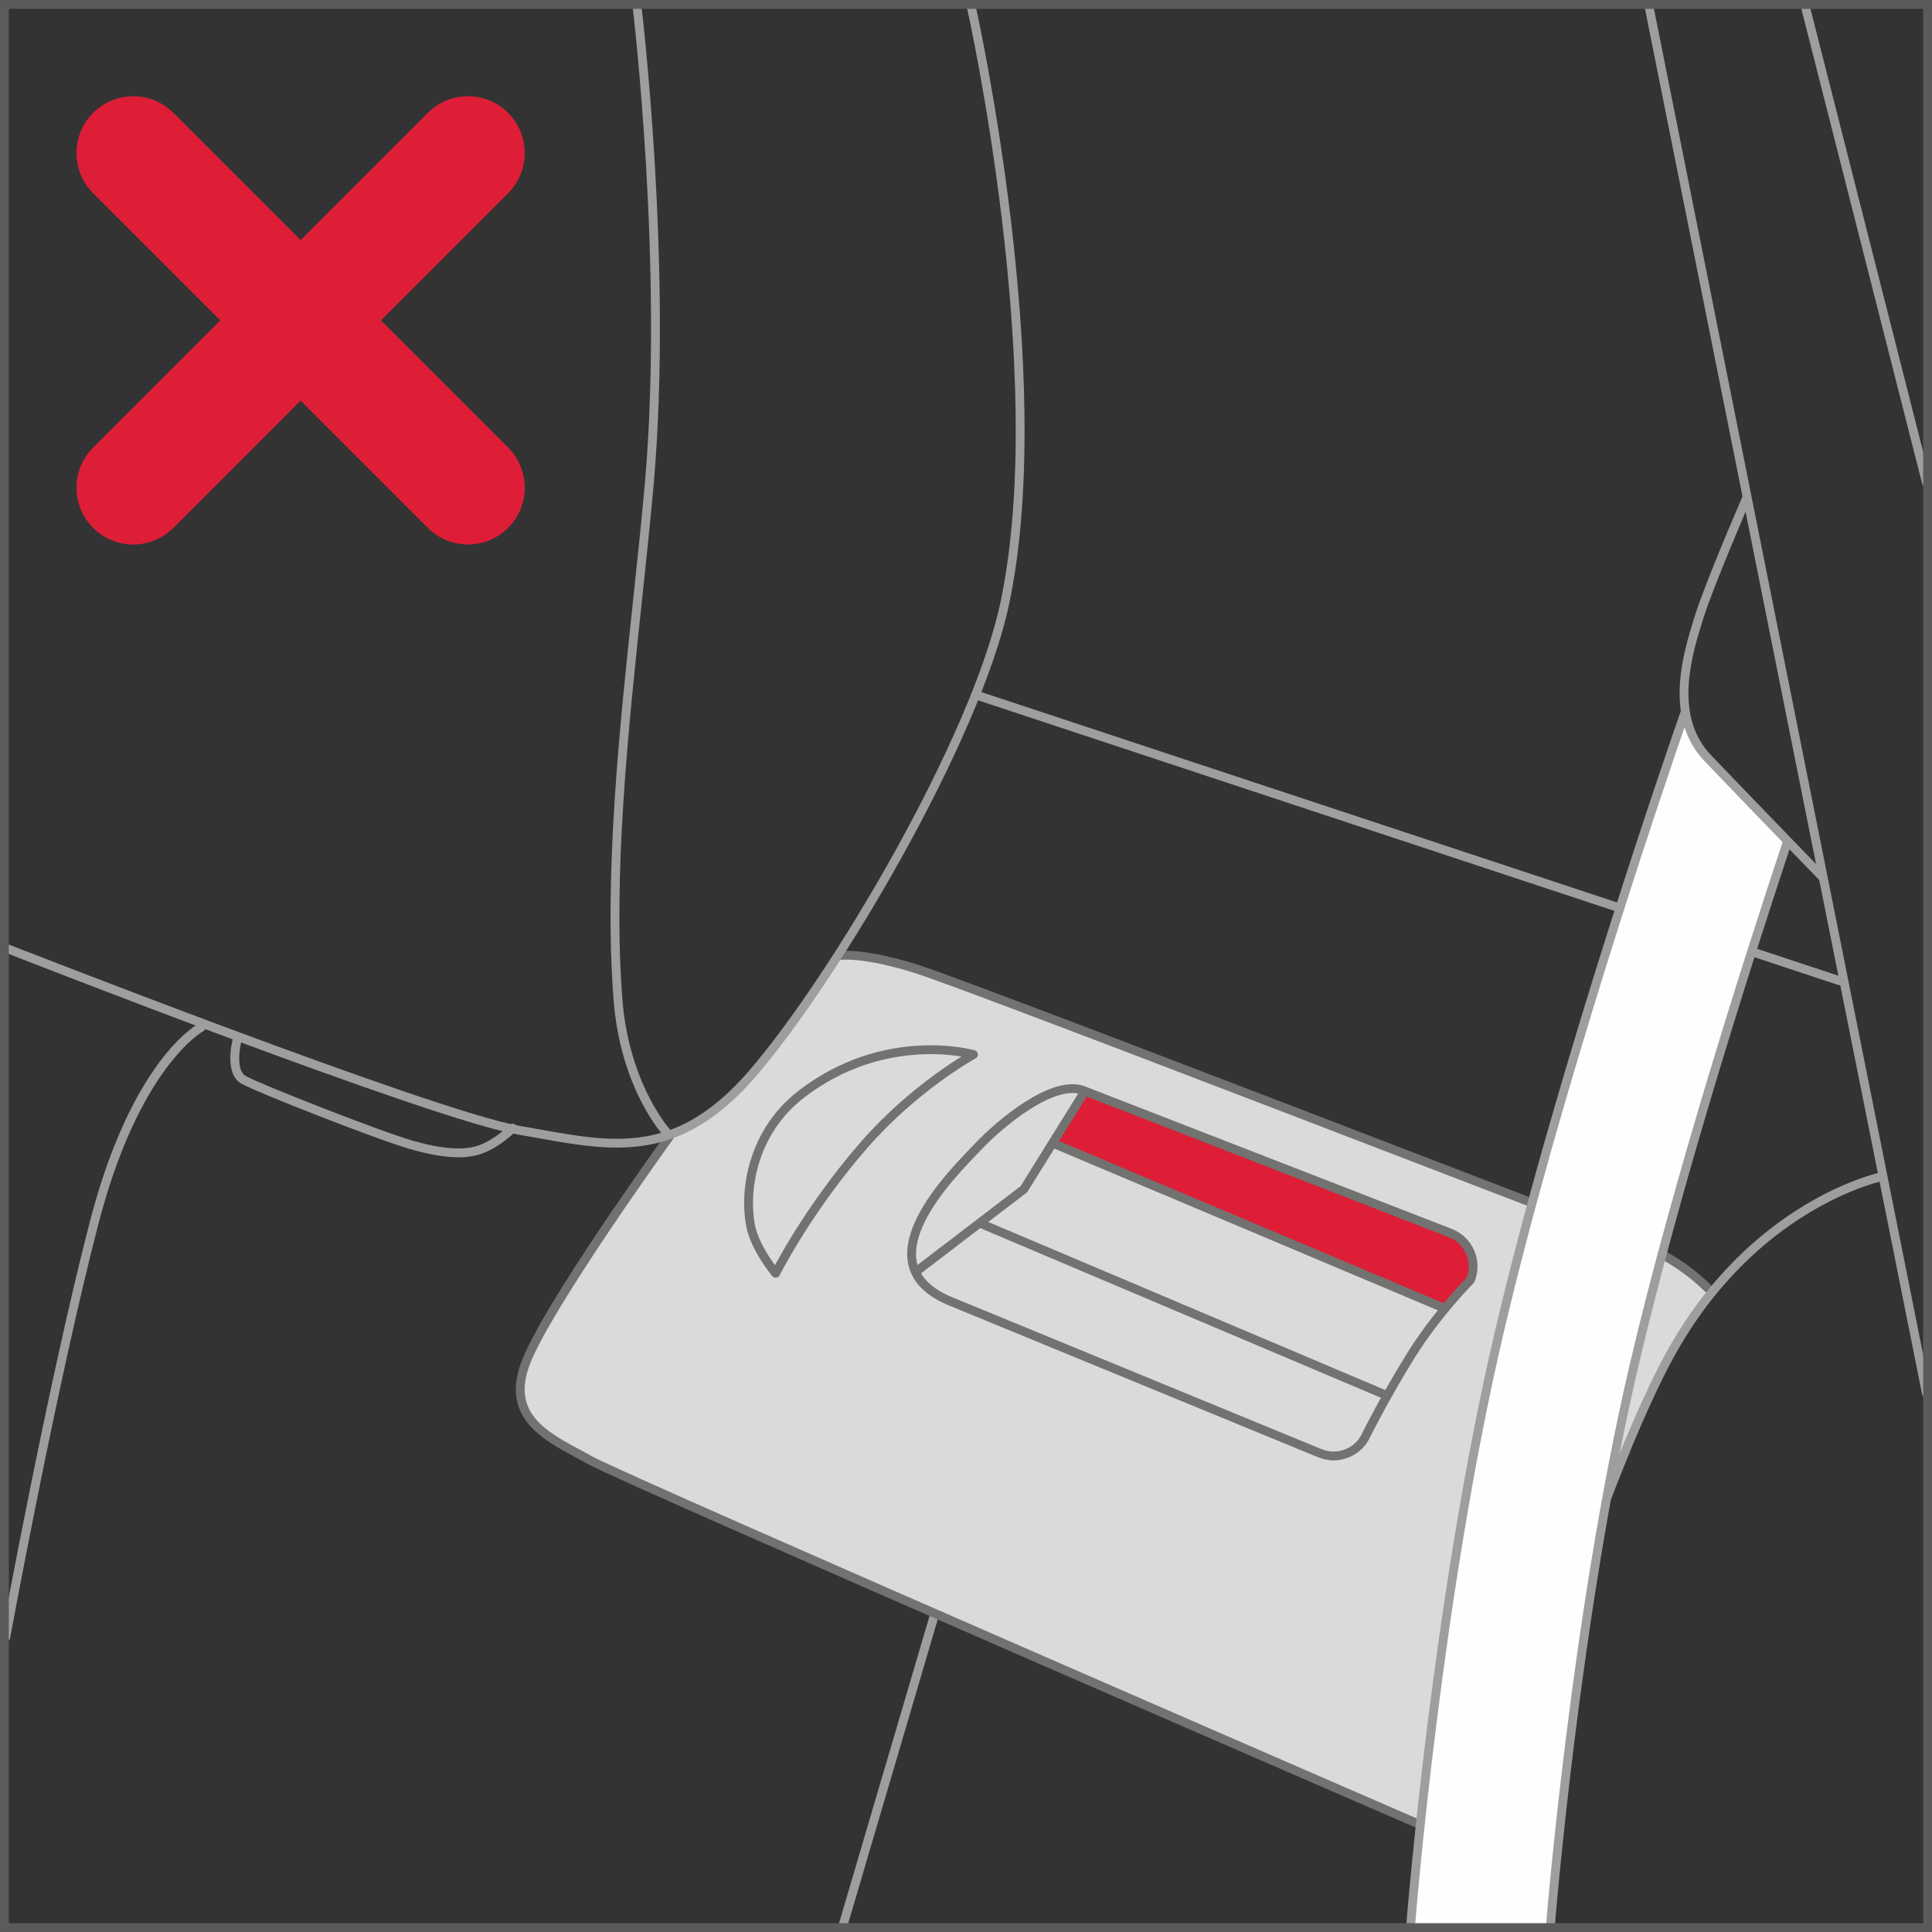 <?xml version="1.0" encoding="UTF-8"?>
<!DOCTYPE svg PUBLIC "-//W3C//DTD SVG 1.1//EN" "http://www.w3.org/Graphics/SVG/1.1/DTD/svg11.dtd">
<!-- Creator: CorelDRAW 2018 (64-Bit) -->
<svg xmlns="http://www.w3.org/2000/svg" xml:space="preserve" width="27.522mm" height="27.522mm" version="1.1" style="shape-rendering:geometricPrecision; text-rendering:geometricPrecision; image-rendering:optimizeQuality; fill-rule:evenodd; clip-rule:evenodd"
viewBox="0 0 1071.65 1071.64"
 xmlns:xlink="http://www.w3.org/1999/xlink">
 <rect x="0" y="0" width="1071.65" height="1071.64" fill="#333333" stroke="none"/>
 <defs>
  <style type="text/css">
   <![CDATA[
    .str0 {stroke:#727271;stroke-width:4.9;stroke-linecap:round;stroke-linejoin:round;stroke-miterlimit:4}
    .fil3 {fill:none;fill-rule:nonzero}
    .fil5 {fill:#FEFEFE;fill-rule:nonzero}
    .fil1 {fill:#DADADA;fill-rule:nonzero}
    .fil0 {fill:#9E9E9D;fill-rule:nonzero}
    .fil4 {fill:#727271;fill-rule:nonzero}
    .fil6 {fill:#5B5B5B;fill-rule:nonzero}
    .fil2 {fill:#DD1E36;fill-rule:nonzero}
   ]]>
  </style>
 </defs>
 <g id="Слой_x0020_1">
  <path class="fil0" d="M518.47 895.28c-1.3,-0.39 -2.66,0.37 -3.05,1.66l-50.18 170.36c-0.37,1.3 0.37,2.67 1.67,3.05 0.22,0.07 0.46,0.1 0.69,0.1 1.06,0 2.03,-0.69 2.35,-1.76l50.18 -170.36c0.37,-1.3 -0.37,-2.66 -1.66,-3.05z"/>
  <path class="fil1" d="M824.36 1027.74c0,0 -475.77,-205.95 -496.77,-217.63 -21,-11.66 -47.84,-22.16 -36.18,-53.67 11.68,-31.5 80.52,-126.02 80.52,-126.02 0,0 34.13,-19.94 54.55,-46.08 25.96,-33.26 38.79,-55.72 38.79,-55.72 0,0 39.09,4.08 103.27,30.04 22.84,9.23 202.41,78.1 272.73,103.85 94.82,34.69 109.4,53.97 109.4,53.97 0,0 -37.33,46.67 -58.34,110.85 -23.41,71.51 -67.97,200.4 -67.97,200.4z"/>
  <path class="fil2" d="M584.69 634.22l15.94 -29.46 204.19 79.34c10.1,4.16 14.96,15.81 10.8,25.91 0,0 -3.39,3.86 -16.05,15.82l-214.88 -91.61z"/>
  <path class="fil3 str0" d="M732.21 806.11l-203.94 -83.87c-52.5,-20.63 1.15,-72.37 14.01,-85.98 12.86,-13.6 41.74,-37.47 58.34,-31.5l204.2 79.34c10.1,4.16 14.96,15.81 10.8,25.91 0,0 -18.62,18.69 -32.96,41.77 -14.36,23.07 -24.53,43.53 -24.53,43.53 -4.16,10.08 -15.81,14.95 -25.91,10.8z"/>
  <path class="fil4" d="M823.3 1024.9c-4.74,-2.04 -473.87,-205.44 -494.52,-216.92 -1.98,-1.1 -4,-2.18 -6.03,-3.27 -20,-10.72 -38.88,-20.85 -29.04,-47.42 11.42,-30.82 78.94,-124.48 79.62,-125.43 0.8,-1.1 0.55,-2.64 -0.55,-3.42 -1.1,-0.78 -2.62,-0.54 -3.42,0.55 -2.79,3.87 -68.59,95.15 -80.23,126.61 -11.32,30.57 11.32,42.71 31.31,53.42 2.02,1.08 4.01,2.16 5.97,3.24 20.85,11.6 475.61,208.75 494.95,217.14 0.32,0.12 0.65,0.19 0.98,0.19 0.93,0 1.84,-0.55 2.25,-1.47 0.54,-1.25 -0.04,-2.69 -1.28,-3.23z"/>
  <path class="fil4" d="M948.97 712.78c-0.63,-0.69 -15.87,-16.88 -41.8,-26.31 -8.31,-3.02 -50.44,-19.22 -103.79,-39.74 -109.43,-42.08 -274.81,-105.66 -295.39,-111.99 -30.57,-9.41 -42.7,-7.17 -43.2,-7.06 -1.32,0.26 -2.17,1.54 -1.91,2.87 0.25,1.32 1.53,2.15 2.86,1.94 0.11,-0.02 11.72,-2.02 40.81,6.94 20.41,6.28 185.7,69.83 295.07,111.89 53.37,20.51 95.52,36.72 103.87,39.75 24.77,9.01 39.74,24.88 39.88,25.04 0.49,0.52 1.14,0.78 1.8,0.78 0.59,0 1.19,-0.22 1.66,-0.66 1,-0.92 1.06,-2.47 0.14,-3.46z"/>
  <path class="fil4" d="M601.91 605.02c-1.14,-0.73 -2.65,-0.37 -3.37,0.78l-32.43 52.13 -59.16 45.23c-1.07,0.83 -1.28,2.35 -0.45,3.43 0.48,0.63 1.21,0.96 1.94,0.96 0.52,0 1.04,-0.17 1.48,-0.51l34.02 -26c0.25,0.26 0.52,0.51 0.88,0.65l223.27 94.52c0.3,0.14 0.63,0.19 0.95,0.19 0.96,0 1.87,-0.56 2.25,-1.48 0.53,-1.27 -0.06,-2.69 -1.29,-3.21l-221.82 -93.9 21.25 -16.25c0.23,-0.19 0.44,-0.4 0.59,-0.66l14.79 -23.79 214.38 90.39c0.3,0.14 0.62,0.19 0.93,0.19 0.96,0 1.87,-0.56 2.27,-1.5 0.52,-1.23 -0.05,-2.68 -1.3,-3.2l-213.65 -90.08 15.25 -24.52c0.73,-1.14 0.37,-2.65 -0.78,-3.36z"/>
  <path class="fil3 str0" d="M479.27 635.1c-31.51,36.17 -49.01,71.18 -49.01,71.18 0,0 -11.7,-13.97 -14,-26.84 -3.83,-21.44 2.38,-52.48 28.01,-72.35 46.67,-36.17 95.67,-22.16 95.67,-22.16 0,0 -32.5,17.82 -60.67,50.17z"/>
  <path class="fil0" d="M1020.68 546.54c1.02,0 1.98,-0.65 2.32,-1.67 0.42,-1.29 -0.26,-2.68 -1.55,-3.1l-479.56 -158.7c-1.31,-0.41 -2.68,0.28 -3.11,1.57 -0.42,1.29 0.28,2.67 1.57,3.09l479.56 158.69c0.26,0.09 0.52,0.12 0.77,0.12z"/>
  <path class="fil0" d="M1043.55 650.19c-0.73,0.15 -72.84,15.22 -119.53,100.41 -46.26,84.44 -112.72,315.55 -113.39,317.87 -0.36,1.32 0.38,2.67 1.69,3.04 0.22,0.07 0.45,0.09 0.67,0.09 1.07,0 2.05,-0.7 2.36,-1.77 0.66,-2.33 66.96,-232.91 112.97,-316.88 45.53,-83.08 115.48,-97.81 116.18,-97.95 1.32,-0.26 2.18,-1.54 1.92,-2.87 -0.25,-1.33 -1.57,-2.16 -2.87,-1.94z"/>
  <path class="fil0" d="M110.59 567.58c-1.51,0.78 -37.42,20.2 -60.75,110.08 -23.09,88.89 -48.79,228.63 -49.05,230.03 -0.23,1.33 0.65,2.61 1.98,2.85 0.15,0.03 0.29,0.03 0.44,0.03 1.17,0 2.2,-0.82 2.4,-1.99 0.26,-1.4 25.94,-140.98 48.98,-229.7 22.69,-87.39 57.91,-106.77 58.26,-106.95 1.2,-0.63 1.66,-2.11 1.04,-3.31 -0.63,-1.2 -2.1,-1.68 -3.3,-1.04z"/>
  <path class="fil0" d="M282.67 624.04c-0.08,0.08 -7.88,7.83 -16.62,11.1 -8.31,3.12 -20.41,2.35 -36.98,-2.39 -17.7,-5.05 -84.72,-31.33 -92.8,-35.95 -5.31,-3.02 -3.42,-15.33 -2.35,-19.41 0.34,-1.31 -0.44,-2.65 -1.74,-3 -1.3,-0.35 -2.65,0.43 -2.99,1.73 -0.52,1.98 -4.87,19.48 4.66,24.93 8.57,4.9 75.53,31.15 93.89,36.4 10.48,3 19.19,4.48 26.51,4.48 5.15,0 9.61,-0.74 13.53,-2.2 9.71,-3.65 18.02,-11.9 18.36,-12.24 0.96,-0.96 0.96,-2.52 0,-3.46 -0.96,-0.96 -2.5,-0.96 -3.46,0z"/>
  <path class="fil5" d="M859.95 1069.01l-77.88 -0.88c0.58,-7.3 15.19,-182.5 49.45,-328.64 35.06,-149.63 99.9,-335.62 102.65,-343.48 0,0 4.26,15.29 17.67,29.57 13.42,14.3 39.82,40.7 39.82,40.7 0,0 -0.56,1.67 -0.85,2.53 -21.76,65.52 -60.62,187.16 -84.33,288.24 -32.89,140.33 -46.11,308.32 -46.53,311.95z"/>
  <path class="fil0" d="M1013.1 485.2c-0.4,-0.41 -39.95,-41.13 -64.17,-66.5 -20.96,-21.95 -10.22,-56.22 -4.45,-74.62l0.36 -1.13c5.73,-18.34 26.1,-65.36 26.31,-65.84 0.53,-1.24 -0.04,-2.68 -1.28,-3.23 -1.24,-0.53 -2.68,0.03 -3.23,1.28 -0.84,1.94 -20.68,47.73 -26.49,66.32l-0.36 1.13c-3.99,12.78 -10.22,32.79 -7.44,51.84l-0.04 -0.02c-2.78,7.91 -68.26,195.41 -103.2,344.48 -34.3,146.36 -48.47,321.21 -49.05,328.59l4.87 0.39c0.59,-7.36 14.74,-181.86 48.94,-327.85 31.47,-134.23 87.75,-299.7 100.51,-336.65 2.13,6.65 5.58,13.01 11,18.68 12.87,13.49 30.03,31.26 43.38,45.07 -21.65,65.18 -60.84,187.61 -84.69,289.35 -32.75,139.71 -46.46,310.61 -46.58,312.31l4.88 0.39c0.14,-1.71 13.8,-172.23 46.47,-311.58 23.53,-100.33 61.99,-220.84 83.77,-286.5 9.8,10.12 16.8,17.32 16.96,17.49 0.48,0.49 1.13,0.76 1.76,0.76 0.62,0 1.23,-0.23 1.7,-0.7 0.98,-0.95 1,-2.5 0.06,-3.46z"/>
  <path class="fil0" d="M538.24 1.45c-1.32,0.29 -2.14,1.61 -1.85,2.93 0.47,2.02 45.1,202.8 18.67,329.17 -15.81,75.61 -94.28,207.94 -139.48,260.28 -15.22,17.63 -29.55,27.64 -43.78,32.9 -3.91,-4.56 -23.24,-29.12 -26.61,-72.91 -5.29,-68.89 3.36,-150.16 11.02,-221.87 2.43,-22.94 4.74,-44.6 6.5,-64.77 10.4,-120.22 -6.84,-263.37 -7.02,-264.81 -0.16,-1.35 -1.41,-2.32 -2.72,-2.13 -1.35,0.16 -2.31,1.39 -2.15,2.73 0.18,1.43 17.35,144.07 6.99,263.78 -1.74,20.12 -4.05,41.76 -6.48,64.67 -7.67,71.93 -16.36,153.42 -11.02,222.76 3.23,42.03 20.27,66.56 26.44,74.18 -21.47,6.28 -43.01,2.47 -67.48,-1.92 -3.6,-0.63 -7.24,-1.29 -10.95,-1.92 -47.05,-8.03 -283.01,-100.45 -285.38,-101.37 -1.1,-0.44 -2.32,-0.04 -2.94,0.9l0 2.72c0.27,0.4 0.66,0.73 1.15,0.92 9.73,3.82 238.81,93.55 286.35,101.66 3.7,0.63 7.32,1.28 10.91,1.92 15.14,2.72 29.53,5.29 43.7,5.29 25.52,0 50.29,-8.38 77.19,-39.53 45.52,-52.72 124.6,-186.16 140.56,-262.47 26.65,-127.4 -18.21,-329.23 -18.68,-331.25 -0.29,-1.33 -1.64,-2.15 -2.93,-1.85z"/>
  <path class="fil0" d="M914.02 0.28c-1.32,0.26 -2.18,1.55 -1.92,2.88l154.03 770.11c0.23,1.17 1.25,1.96 2.39,1.96 0.17,0 0.33,-0.01 0.49,-0.05 1.32,-0.25 2.18,-1.55 1.91,-2.87l-154.03 -770.11c-0.26,-1.32 -1.58,-2.17 -2.87,-1.92z"/>
  <path class="fil0" d="M1066.15 268.16c0.28,1.11 1.28,1.85 2.38,1.85 0.19,0 0.4,-0.03 0.61,-0.08 1.3,-0.34 2.1,-1.66 1.77,-2.98l-67.68 -266.04c-0.09,-0.34 -0.24,-0.64 -0.44,-0.9l-3.87 0c-0.45,0.58 -0.64,1.36 -0.44,2.12l67.68 266.03z"/>
  <path class="fil2" d="M211.3 177.7l70.55 -70.54c12.3,-12.31 12.3,-32.26 0,-44.55 -12.29,-12.31 -32.26,-12.31 -44.56,0l-70.54 70.54 -70.55 -70.54c-12.29,-12.31 -32.25,-12.31 -44.54,0 -12.31,12.29 -12.31,32.24 0,44.55l70.54 70.54 -70.54 70.54c-12.31,12.31 -12.31,32.25 0,44.54 6.14,6.16 14.22,9.25 22.26,9.25 8.06,0 16.14,-3.09 22.28,-9.25l70.55 -70.54 70.54 70.54c6.16,6.16 14.23,9.25 22.28,9.25 8.06,0 16.13,-3.09 22.28,-9.25 12.3,-12.29 12.3,-32.24 0,-44.54l-70.55 -70.54z"/>
  <path class="fil6" d="M-0 1071.64l1071.65 0 0 -1071.64 -1071.65 0 0 1071.64zm4.89 -1066.73l1061.86 0 0 1061.84 -1061.86 0 0 -1061.84z"/>
 </g>
</svg>
